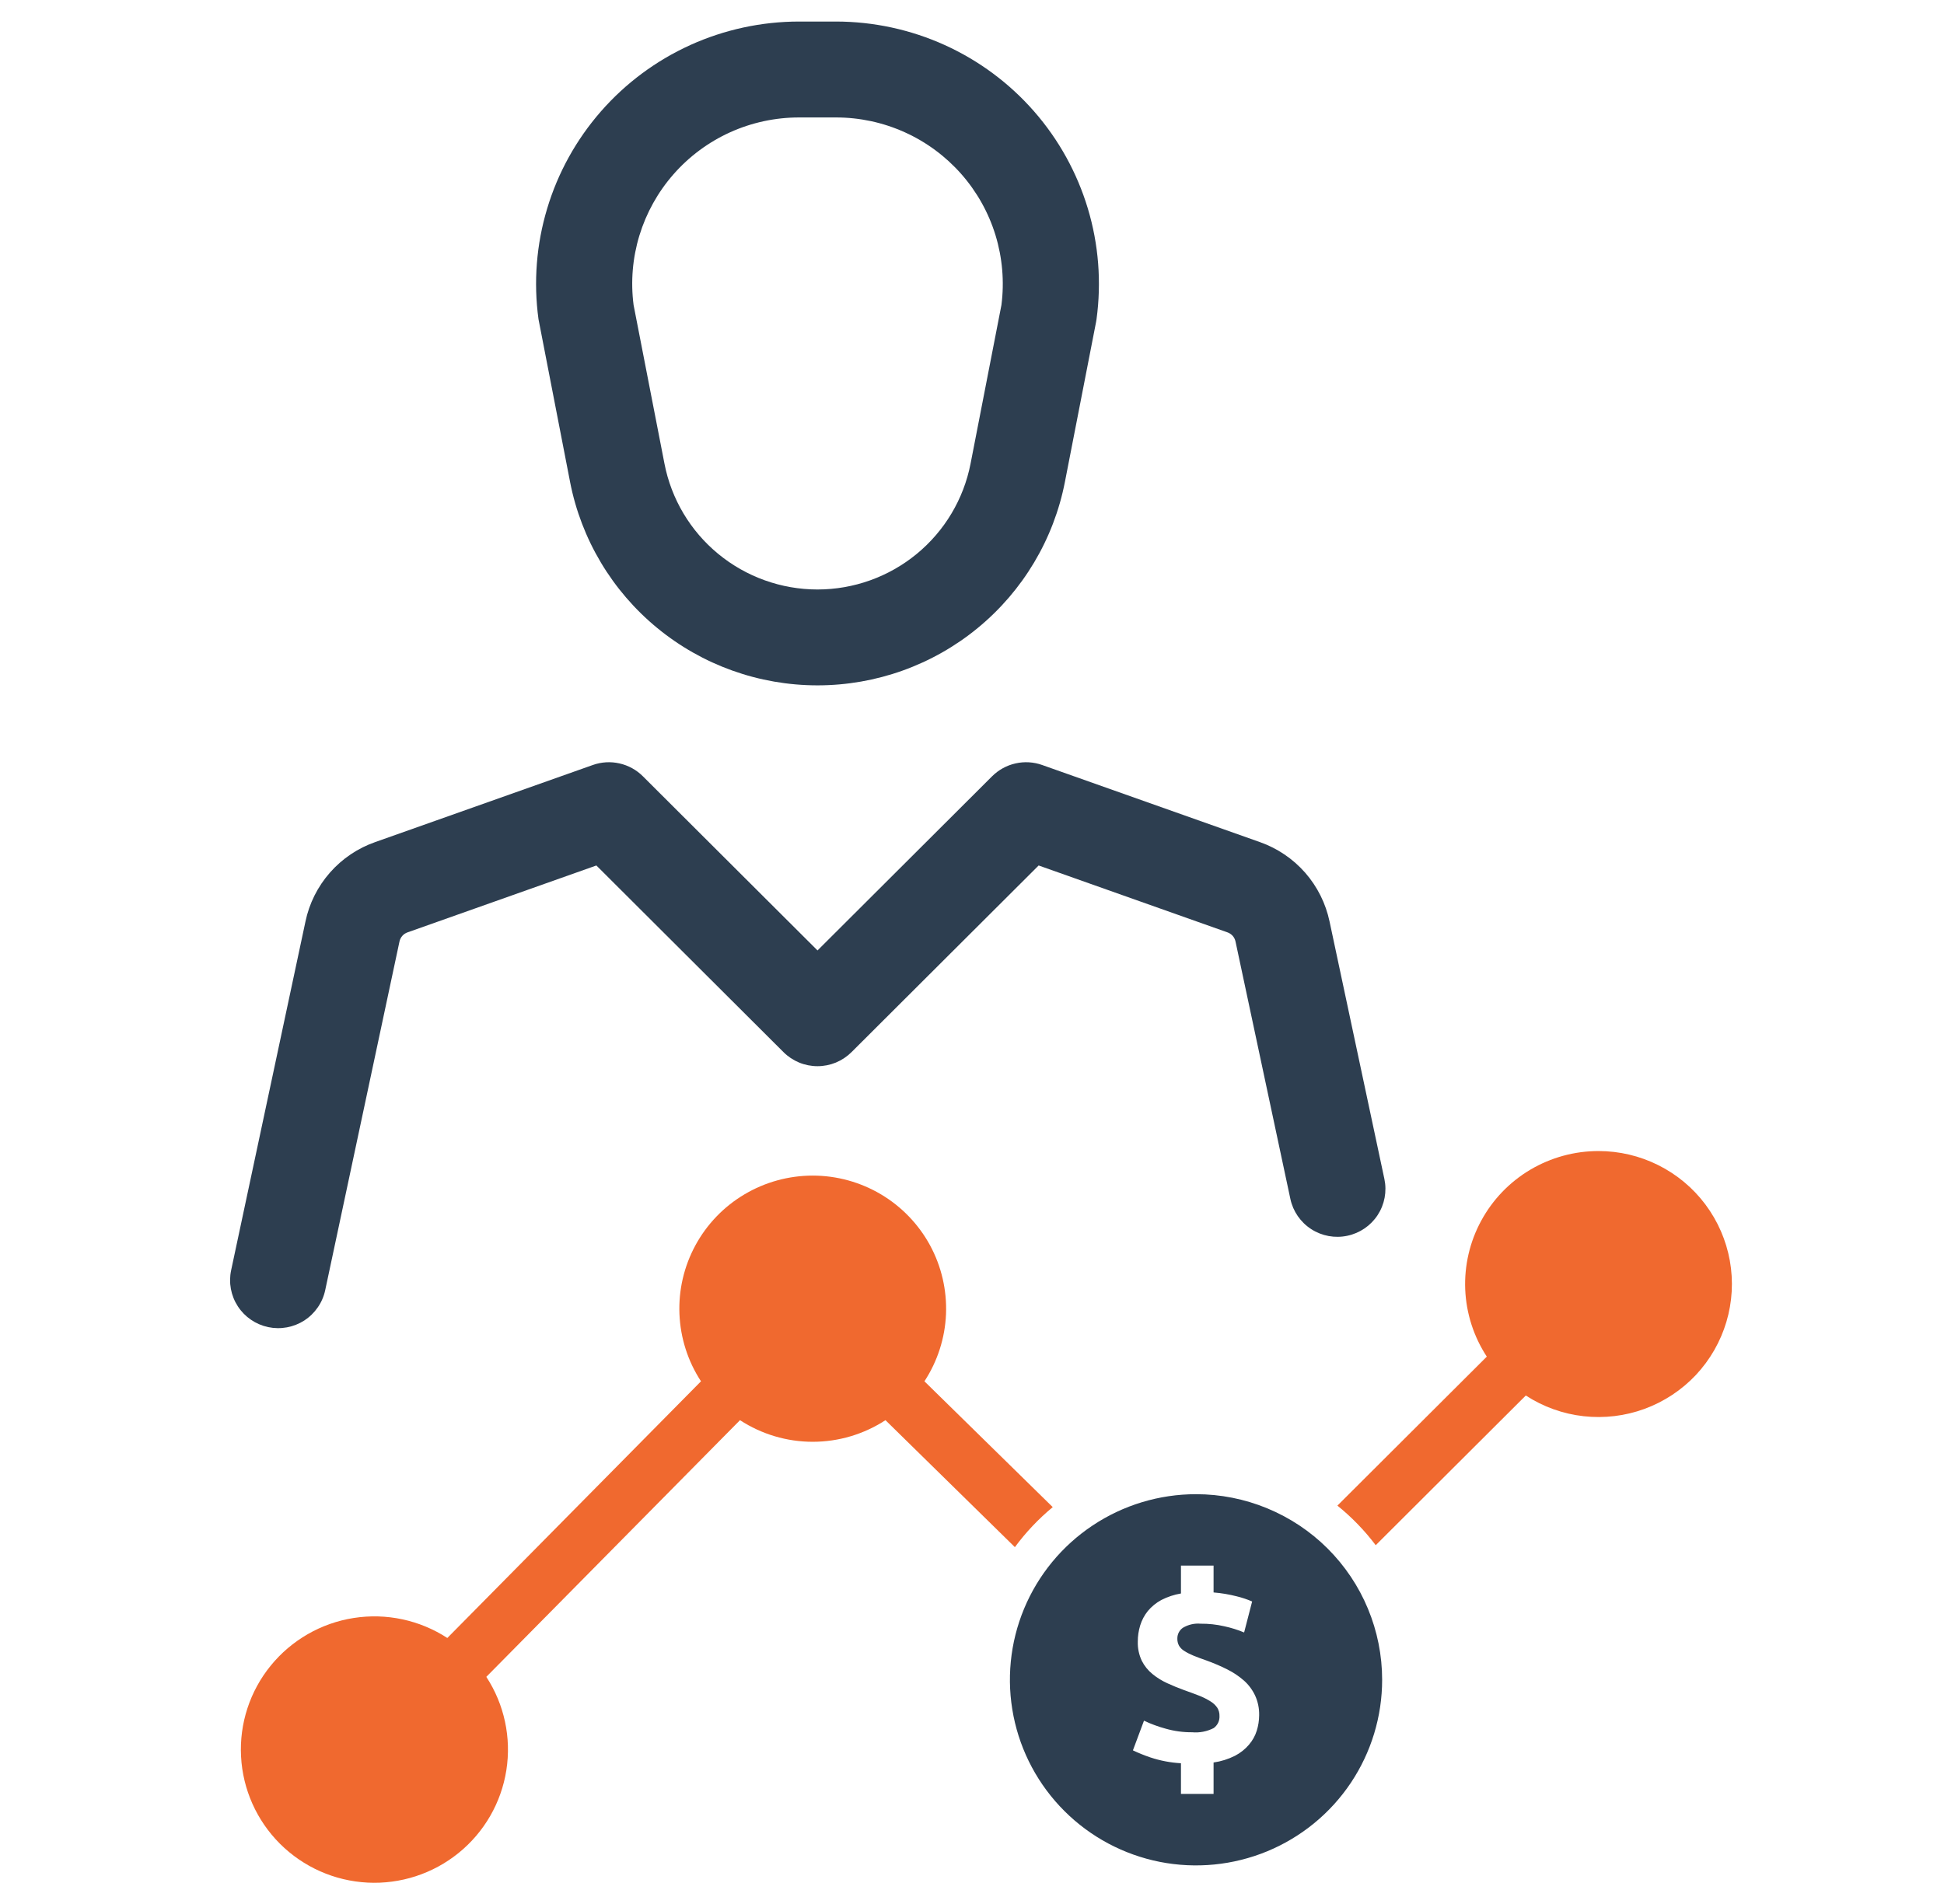 <svg width="49" height="48" viewBox="0 0 49 48" fill="none" xmlns="http://www.w3.org/2000/svg">
<path d="M30.146 37.669C29.218 37.669 28.311 37.944 27.54 38.458C26.768 38.972 26.167 39.703 25.812 40.558C25.457 41.413 25.365 42.354 25.546 43.262C25.727 44.169 26.174 45.003 26.83 45.657C27.486 46.312 28.322 46.757 29.232 46.938C30.142 47.118 31.086 47.025 31.943 46.671C32.8 46.316 33.532 45.717 34.048 44.947C34.563 44.177 34.838 43.273 34.838 42.347C34.838 41.733 34.716 41.124 34.48 40.556C34.245 39.989 33.899 39.473 33.463 39.038C33.028 38.604 32.51 38.26 31.941 38.025C31.372 37.79 30.762 37.669 30.146 37.669ZM31.678 43.63C31.638 43.76 31.571 43.88 31.482 43.983C31.384 44.099 31.263 44.194 31.128 44.264C30.959 44.349 30.777 44.406 30.589 44.433V45.225H29.767V44.452C29.505 44.437 29.245 44.388 28.996 44.305C28.846 44.254 28.699 44.195 28.556 44.127L28.835 43.379C29.01 43.462 29.193 43.529 29.38 43.58C29.597 43.642 29.823 43.673 30.049 43.671C30.237 43.688 30.425 43.651 30.593 43.565C30.64 43.53 30.678 43.485 30.704 43.432C30.729 43.379 30.741 43.321 30.738 43.262C30.741 43.187 30.721 43.113 30.681 43.05C30.636 42.986 30.578 42.932 30.511 42.892C30.422 42.837 30.329 42.789 30.232 42.751C30.118 42.706 29.987 42.658 29.84 42.606C29.697 42.554 29.557 42.496 29.419 42.433C29.286 42.372 29.161 42.295 29.048 42.202C28.936 42.111 28.844 41.997 28.779 41.867C28.709 41.718 28.674 41.553 28.679 41.388C28.678 41.248 28.699 41.109 28.74 40.975C28.781 40.844 28.846 40.721 28.932 40.614C29.026 40.501 29.142 40.407 29.271 40.337C29.427 40.257 29.595 40.201 29.767 40.172V39.469H30.589V40.146C30.786 40.162 30.982 40.195 31.173 40.244C31.306 40.276 31.436 40.32 31.561 40.374L31.359 41.155C31.198 41.088 31.031 41.036 30.86 40.999C30.664 40.954 30.464 40.932 30.263 40.934C30.106 40.92 29.949 40.957 29.814 41.038C29.77 41.069 29.735 41.109 29.711 41.157C29.687 41.204 29.675 41.257 29.676 41.31C29.674 41.372 29.689 41.435 29.719 41.49C29.752 41.544 29.798 41.589 29.853 41.622C29.924 41.667 29.999 41.705 30.077 41.737C30.166 41.775 30.274 41.813 30.401 41.858C30.582 41.923 30.76 41.999 30.932 42.085C31.085 42.161 31.227 42.256 31.355 42.368C31.473 42.473 31.568 42.601 31.635 42.743C31.707 42.9 31.742 43.071 31.738 43.243C31.737 43.375 31.717 43.505 31.678 43.63Z" fill="#2D3E50"/>
<path d="M26.535 37.995L23.301 34.823C23.632 34.317 23.82 33.731 23.845 33.128C23.869 32.524 23.73 31.925 23.442 31.394C23.153 30.863 22.726 30.419 22.206 30.11C21.685 29.801 21.091 29.637 20.485 29.637C19.88 29.637 19.285 29.801 18.765 30.11C18.244 30.419 17.817 30.863 17.529 31.394C17.241 31.925 17.101 32.524 17.126 33.128C17.151 33.731 17.338 34.317 17.669 34.823L11.275 41.294C10.577 40.84 9.736 40.661 8.914 40.79C8.092 40.919 7.347 41.348 6.823 41.992C6.298 42.637 6.032 43.453 6.076 44.282C6.119 45.111 6.469 45.895 7.057 46.482C7.646 47.069 8.432 47.418 9.263 47.461C10.094 47.504 10.912 47.238 11.558 46.715C12.205 46.192 12.634 45.448 12.763 44.628C12.892 43.808 12.712 42.969 12.258 42.274L18.652 35.803C19.197 36.158 19.834 36.348 20.485 36.348C21.137 36.348 21.774 36.158 22.319 35.803L25.581 39.004C25.856 38.63 26.177 38.291 26.535 37.995Z" fill="#F0692F"/>
<path d="M40.292 29.018C39.686 29.018 39.092 29.181 38.572 29.489C38.051 29.798 37.624 30.242 37.336 30.773C37.047 31.304 36.908 31.903 36.932 32.506C36.957 33.11 37.145 33.695 37.476 34.201L33.71 37.957C34.072 38.249 34.396 38.584 34.676 38.955L38.459 35.181C38.897 35.466 39.396 35.645 39.916 35.703C40.436 35.761 40.962 35.698 41.453 35.518C41.944 35.337 42.387 35.045 42.745 34.665C43.102 34.284 43.366 33.825 43.515 33.325C43.664 32.825 43.694 32.297 43.602 31.783C43.51 31.269 43.299 30.784 42.986 30.365C42.673 29.947 42.267 29.608 41.799 29.374C41.331 29.14 40.815 29.018 40.292 29.018Z" fill="#F0692F"/>
<path d="M14.369 12.149L14.369 12.15C14.65 13.594 15.427 14.896 16.565 15.831C17.703 16.767 19.131 17.278 20.606 17.278C22.081 17.278 23.51 16.766 24.647 15.83C25.785 14.894 26.561 13.593 26.842 12.149L27.628 8.114L27.639 8.047C27.766 7.112 27.692 6.161 27.42 5.257C27.148 4.353 26.686 3.518 26.064 2.807C25.442 2.096 24.675 1.527 23.814 1.136C22.953 0.746 22.018 0.544 21.072 0.543H20.14C19.194 0.544 18.259 0.746 17.398 1.136C16.537 1.527 15.77 2.096 15.148 2.807C14.526 3.518 14.063 4.353 13.792 5.257C13.52 6.16 13.445 7.111 13.573 8.046L14.369 12.149ZM16.974 4.396C17.368 3.945 17.855 3.584 18.401 3.336C18.947 3.089 19.54 2.961 20.14 2.961H21.072C21.669 2.961 22.26 3.088 22.804 3.334C23.348 3.579 23.833 3.938 24.228 4.385C24.622 4.832 24.917 5.358 25.092 5.928C25.266 6.498 25.318 7.098 25.242 7.689L24.464 11.688C24.29 12.581 23.81 13.386 23.106 13.965C22.402 14.544 21.518 14.861 20.605 14.861C19.693 14.861 18.809 14.544 18.105 13.965C17.401 13.386 16.921 12.581 16.748 11.687L15.97 7.689C15.894 7.1 15.944 6.503 16.117 5.935C16.291 5.367 16.582 4.843 16.974 4.396Z" fill="#2D3E50"/>
<path d="M6.76 33.457C6.915 33.49 7.076 33.492 7.232 33.463C7.389 33.434 7.538 33.375 7.672 33.289C7.805 33.202 7.92 33.09 8.01 32.959C8.101 32.828 8.164 32.681 8.197 32.526L10.069 23.737C10.08 23.684 10.105 23.635 10.14 23.594C10.176 23.553 10.222 23.523 10.273 23.505L15.032 21.819L19.749 26.525C19.861 26.637 19.995 26.726 20.142 26.787C20.289 26.848 20.447 26.879 20.606 26.879C20.765 26.879 20.922 26.848 21.07 26.787C21.216 26.726 21.35 26.637 21.463 26.525L26.18 21.819L30.939 23.505C30.99 23.523 31.036 23.554 31.072 23.594C31.107 23.635 31.131 23.684 31.142 23.736L32.525 30.226C32.592 30.539 32.781 30.813 33.051 30.987C33.32 31.161 33.648 31.221 33.961 31.154C34.275 31.088 34.55 30.9 34.725 30.632C34.9 30.364 34.961 30.037 34.895 29.724L33.513 23.234C33.417 22.777 33.205 22.352 32.897 22C32.588 21.649 32.194 21.383 31.753 21.228L31.75 21.227L26.269 19.286C26.053 19.209 25.82 19.195 25.597 19.246C25.373 19.296 25.169 19.409 25.007 19.57L20.606 23.961L16.204 19.57C16.043 19.409 15.838 19.296 15.614 19.246C15.391 19.195 15.158 19.209 14.942 19.286L9.463 21.227C9.02 21.381 8.625 21.647 8.316 21.999C8.007 22.351 7.794 22.776 7.699 23.234L5.826 32.023C5.759 32.337 5.82 32.664 5.995 32.933C6.17 33.202 6.445 33.39 6.76 33.457Z" fill="#2D3E50"/>
</svg>
